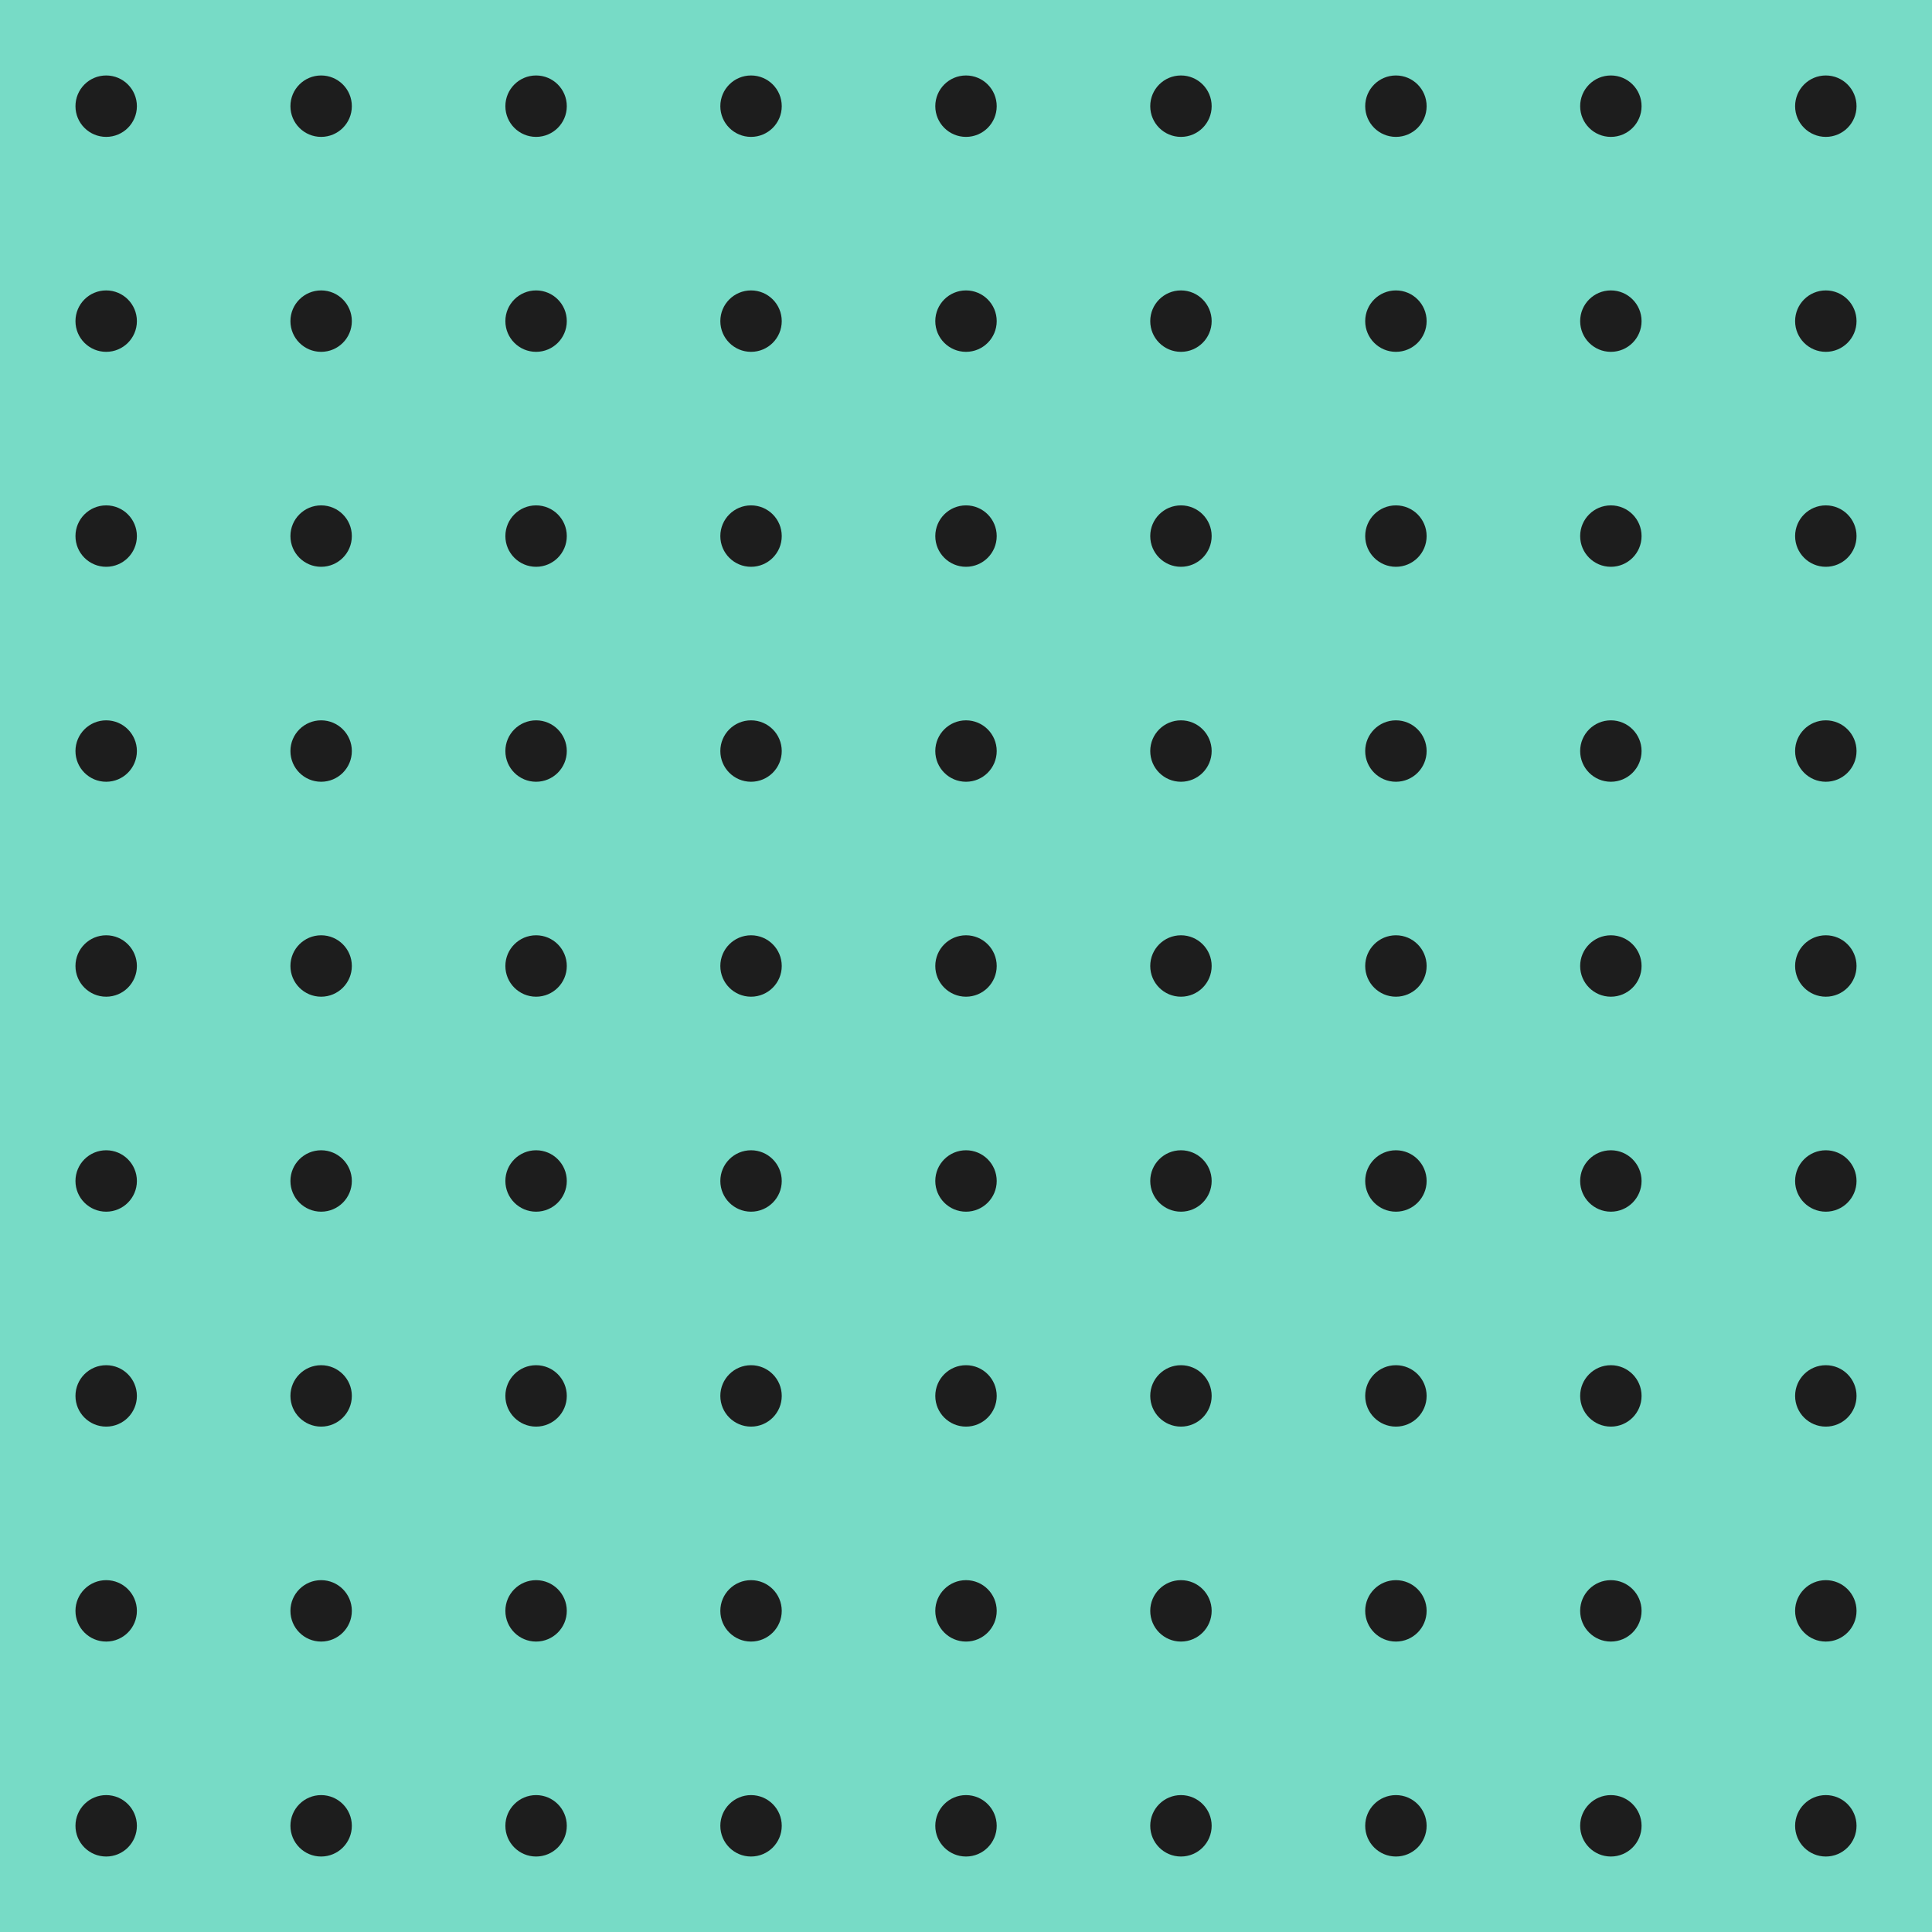 <svg width="256" height="256" viewBox="0 0 256 256" fill="none" xmlns="http://www.w3.org/2000/svg">
<rect width="256" height="256" transform="matrix(-1 0 0 -1 256 256)" fill="#77DBC6"/>
<ellipse cx="4.069" cy="4.069" rx="4.069" ry="4.069" transform="matrix(-1 0 0 1 246 10)" fill="#1D1D1D"/>
<ellipse cx="4.069" cy="4.069" rx="4.069" ry="4.069" transform="matrix(-1 0 0 1 217.517 10)" fill="#1D1D1D"/>
<ellipse cx="4.069" cy="4.069" rx="4.069" ry="4.069" transform="matrix(-1 0 0 1 189.035 10)" fill="#1D1D1D"/>
<ellipse cx="4.069" cy="4.069" rx="4.069" ry="4.069" transform="matrix(-1 0 0 1 160.551 10)" fill="#1D1D1D"/>
<ellipse cx="4.069" cy="4.069" rx="4.069" ry="4.069" transform="matrix(-1 0 0 1 132.069 10)" fill="#1D1D1D"/>
<ellipse cx="4.069" cy="4.069" rx="4.069" ry="4.069" transform="matrix(-1 0 0 1 103.586 10)" fill="#1D1D1D"/>
<ellipse cx="4.069" cy="4.069" rx="4.069" ry="4.069" transform="matrix(-1 0 0 1 75.103 10)" fill="#1D1D1D"/>
<ellipse cx="4.069" cy="4.069" rx="4.069" ry="4.069" transform="matrix(-1 0 0 1 46.621 10)" fill="#1D1D1D"/>
<ellipse cx="4.069" cy="4.069" rx="4.069" ry="4.069" transform="matrix(-1 0 0 1 18.138 10)" fill="#1D1D1D"/>
<ellipse cx="4.069" cy="4.069" rx="4.069" ry="4.069" transform="matrix(-1 0 0 1 246 38.482)" fill="#1D1D1D"/>
<ellipse cx="4.069" cy="4.069" rx="4.069" ry="4.069" transform="matrix(-1 0 0 1 217.517 38.482)" fill="#1D1D1D"/>
<ellipse cx="4.069" cy="4.069" rx="4.069" ry="4.069" transform="matrix(-1 0 0 1 189.035 38.482)" fill="#1D1D1D"/>
<ellipse cx="4.069" cy="4.069" rx="4.069" ry="4.069" transform="matrix(-1 0 0 1 160.551 38.482)" fill="#1D1D1D"/>
<ellipse cx="4.069" cy="4.069" rx="4.069" ry="4.069" transform="matrix(-1 0 0 1 132.069 38.482)" fill="#1D1D1D"/>
<ellipse cx="4.069" cy="4.069" rx="4.069" ry="4.069" transform="matrix(-1 0 0 1 103.586 38.482)" fill="#1D1D1D"/>
<ellipse cx="4.069" cy="4.069" rx="4.069" ry="4.069" transform="matrix(-1 0 0 1 75.103 38.482)" fill="#1D1D1D"/>
<circle cx="4.069" cy="4.069" r="4.069" transform="matrix(-1 0 0 1 46.621 38.482)" fill="#1D1D1D"/>
<circle cx="4.069" cy="4.069" r="4.069" transform="matrix(-1 0 0 1 18.138 38.482)" fill="#1D1D1D"/>
<ellipse cx="4.069" cy="4.069" rx="4.069" ry="4.069" transform="matrix(-1 0 0 1 246 66.965)" fill="#1D1D1D"/>
<ellipse cx="4.069" cy="4.069" rx="4.069" ry="4.069" transform="matrix(-1 0 0 1 217.517 66.965)" fill="#1D1D1D"/>
<ellipse cx="4.069" cy="4.069" rx="4.069" ry="4.069" transform="matrix(-1 0 0 1 189.035 66.965)" fill="#1D1D1D"/>
<ellipse cx="4.069" cy="4.069" rx="4.069" ry="4.069" transform="matrix(-1 0 0 1 160.551 66.965)" fill="#1D1D1D"/>
<circle cx="4.069" cy="4.069" r="4.069" transform="matrix(-1 0 0 1 132.069 66.965)" fill="#1D1D1D"/>
<circle cx="4.069" cy="4.069" r="4.069" transform="matrix(-1 0 0 1 103.586 66.965)" fill="#1D1D1D"/>
<circle cx="4.069" cy="4.069" r="4.069" transform="matrix(-1 0 0 1 75.103 66.965)" fill="#1D1D1D"/>
<ellipse cx="4.069" cy="4.069" rx="4.069" ry="4.069" transform="matrix(-1 0 0 1 46.621 66.965)" fill="#1D1D1D"/>
<ellipse cx="4.069" cy="4.069" rx="4.069" ry="4.069" transform="matrix(-1 0 0 1 18.138 66.965)" fill="#1D1D1D"/>
<ellipse cx="4.069" cy="4.069" rx="4.069" ry="4.069" transform="matrix(-1 0 0 1 246 95.449)" fill="#1D1D1D"/>
<ellipse cx="4.069" cy="4.069" rx="4.069" ry="4.069" transform="matrix(-1 0 0 1 217.517 95.449)" fill="#1D1D1D"/>
<ellipse cx="4.069" cy="4.069" rx="4.069" ry="4.069" transform="matrix(-1 0 0 1 189.035 95.449)" fill="#1D1D1D"/>
<ellipse cx="4.069" cy="4.069" rx="4.069" ry="4.069" transform="matrix(-1 0 0 1 160.551 95.449)" fill="#1D1D1D"/>
<ellipse cx="4.069" cy="4.069" rx="4.069" ry="4.069" transform="matrix(-1 0 0 1 132.069 95.449)" fill="#1D1D1D"/>
<ellipse cx="4.069" cy="4.069" rx="4.069" ry="4.069" transform="matrix(-1 0 0 1 103.586 95.449)" fill="#1D1D1D"/>
<ellipse cx="4.069" cy="4.069" rx="4.069" ry="4.069" transform="matrix(-1 0 0 1 75.103 95.449)" fill="#1D1D1D"/>
<circle cx="4.069" cy="4.069" r="4.069" transform="matrix(-1 0 0 1 46.621 95.449)" fill="#1D1D1D"/>
<circle cx="4.069" cy="4.069" r="4.069" transform="matrix(-1 0 0 1 18.138 95.449)" fill="#1D1D1D"/>
<ellipse cx="4.069" cy="4.069" rx="4.069" ry="4.069" transform="matrix(-1 0 0 1 246 123.93)" fill="#1D1D1D"/>
<ellipse cx="4.069" cy="4.069" rx="4.069" ry="4.069" transform="matrix(-1 0 0 1 217.517 123.93)" fill="#1D1D1D"/>
<ellipse cx="4.069" cy="4.069" rx="4.069" ry="4.069" transform="matrix(-1 0 0 1 189.035 123.93)" fill="#1D1D1D"/>
<ellipse cx="4.069" cy="4.069" rx="4.069" ry="4.069" transform="matrix(-1 0 0 1 160.551 123.93)" fill="#1D1D1D"/>
<circle cx="4.069" cy="4.069" r="4.069" transform="matrix(-1 0 0 1 132.069 123.93)" fill="#1D1D1D"/>
<circle cx="4.069" cy="4.069" r="4.069" transform="matrix(-1 0 0 1 103.586 123.93)" fill="#1D1D1D"/>
<circle cx="4.069" cy="4.069" r="4.069" transform="matrix(-1 0 0 1 75.103 123.93)" fill="#1D1D1D"/>
<ellipse cx="4.069" cy="4.069" rx="4.069" ry="4.069" transform="matrix(-1 0 0 1 46.621 123.93)" fill="#1D1D1D"/>
<ellipse cx="4.069" cy="4.069" rx="4.069" ry="4.069" transform="matrix(-1 0 0 1 18.138 123.93)" fill="#1D1D1D"/>
<ellipse cx="4.069" cy="4.069" rx="4.069" ry="4.069" transform="matrix(-1 0 0 1 246 152.416)" fill="#1D1D1D"/>
<circle cx="4.069" cy="4.069" r="4.069" transform="matrix(-1 0 0 1 217.517 152.416)" fill="#1D1D1D"/>
<circle cx="4.069" cy="4.069" r="4.069" transform="matrix(-1 0 0 1 189.035 152.416)" fill="#1D1D1D"/>
<circle cx="4.069" cy="4.069" r="4.069" transform="matrix(-1 0 0 1 160.551 152.416)" fill="#1D1D1D"/>
<ellipse cx="4.069" cy="4.069" rx="4.069" ry="4.069" transform="matrix(-1 0 0 1 132.069 152.416)" fill="#1D1D1D"/>
<ellipse cx="4.069" cy="4.069" rx="4.069" ry="4.069" transform="matrix(-1 0 0 1 103.586 152.416)" fill="#1D1D1D"/>
<ellipse cx="4.069" cy="4.069" rx="4.069" ry="4.069" transform="matrix(-1 0 0 1 75.103 152.416)" fill="#1D1D1D"/>
<ellipse cx="4.069" cy="4.069" rx="4.069" ry="4.069" transform="matrix(-1 0 0 1 46.621 152.416)" fill="#1D1D1D"/>
<ellipse cx="4.069" cy="4.069" rx="4.069" ry="4.069" transform="matrix(-1 0 0 1 18.138 152.416)" fill="#1D1D1D"/>
<ellipse cx="4.069" cy="4.069" rx="4.069" ry="4.069" transform="matrix(-1 0 0 1 246 180.896)" fill="#1D1D1D"/>
<ellipse cx="4.069" cy="4.069" rx="4.069" ry="4.069" transform="matrix(-1 0 0 1 217.517 180.896)" fill="#1D1D1D"/>
<ellipse cx="4.069" cy="4.069" rx="4.069" ry="4.069" transform="matrix(-1 0 0 1 189.035 180.896)" fill="#1D1D1D"/>
<ellipse cx="4.069" cy="4.069" rx="4.069" ry="4.069" transform="matrix(-1 0 0 1 160.551 180.896)" fill="#1D1D1D"/>
<ellipse cx="4.069" cy="4.069" rx="4.069" ry="4.069" transform="matrix(-1 0 0 1 132.069 180.896)" fill="#1D1D1D"/>
<ellipse cx="4.069" cy="4.069" rx="4.069" ry="4.069" transform="matrix(-1 0 0 1 103.586 180.896)" fill="#1D1D1D"/>
<ellipse cx="4.069" cy="4.069" rx="4.069" ry="4.069" transform="matrix(-1 0 0 1 75.103 180.896)" fill="#1D1D1D"/>
<circle cx="4.069" cy="4.069" r="4.069" transform="matrix(-1 0 0 1 46.621 180.896)" fill="#1D1D1D"/>
<circle cx="4.069" cy="4.069" r="4.069" transform="matrix(-1 0 0 1 18.138 180.896)" fill="#1D1D1D"/>
<ellipse cx="4.069" cy="4.069" rx="4.069" ry="4.069" transform="matrix(-1 0 0 1 246 209.379)" fill="#1D1D1D"/>
<ellipse cx="4.069" cy="4.069" rx="4.069" ry="4.069" transform="matrix(-1 0 0 1 217.517 209.379)" fill="#1D1D1D"/>
<ellipse cx="4.069" cy="4.069" rx="4.069" ry="4.069" transform="matrix(-1 0 0 1 189.035 209.379)" fill="#1D1D1D"/>
<ellipse cx="4.069" cy="4.069" rx="4.069" ry="4.069" transform="matrix(-1 0 0 1 160.551 209.379)" fill="#1D1D1D"/>
<ellipse cx="4.069" cy="4.069" rx="4.069" ry="4.069" transform="matrix(-1 0 0 1 132.069 209.379)" fill="#1D1D1D"/>
<ellipse cx="4.069" cy="4.069" rx="4.069" ry="4.069" transform="matrix(-1 0 0 1 103.586 209.379)" fill="#1D1D1D"/>
<ellipse cx="4.069" cy="4.069" rx="4.069" ry="4.069" transform="matrix(-1 0 0 1 75.103 209.379)" fill="#1D1D1D"/>
<ellipse cx="4.069" cy="4.069" rx="4.069" ry="4.069" transform="matrix(-1 0 0 1 46.621 209.379)" fill="#1D1D1D"/>
<ellipse cx="4.069" cy="4.069" rx="4.069" ry="4.069" transform="matrix(-1 0 0 1 18.138 209.379)" fill="#1D1D1D"/>
<ellipse cx="4.069" cy="4.069" rx="4.069" ry="4.069" transform="matrix(-1 0 0 1 246 237.861)" fill="#1D1D1D"/>
<ellipse cx="4.069" cy="4.069" rx="4.069" ry="4.069" transform="matrix(-1 0 0 1 217.517 237.861)" fill="#1D1D1D"/>
<ellipse cx="4.069" cy="4.069" rx="4.069" ry="4.069" transform="matrix(-1 0 0 1 189.035 237.861)" fill="#1D1D1D"/>
<ellipse cx="4.069" cy="4.069" rx="4.069" ry="4.069" transform="matrix(-1 0 0 1 160.551 237.861)" fill="#1D1D1D"/>
<ellipse cx="4.069" cy="4.069" rx="4.069" ry="4.069" transform="matrix(-1 0 0 1 132.069 237.861)" fill="#1D1D1D"/>
<ellipse cx="4.069" cy="4.069" rx="4.069" ry="4.069" transform="matrix(-1 0 0 1 103.586 237.861)" fill="#1D1D1D"/>
<ellipse cx="4.069" cy="4.069" rx="4.069" ry="4.069" transform="matrix(-1 0 0 1 75.103 237.861)" fill="#1D1D1D"/>
<ellipse cx="4.069" cy="4.069" rx="4.069" ry="4.069" transform="matrix(-1 0 0 1 46.621 237.861)" fill="#1D1D1D"/>
<ellipse cx="4.069" cy="4.069" rx="4.069" ry="4.069" transform="matrix(-1 0 0 1 18.138 237.861)" fill="#1D1D1D"/>
</svg>
